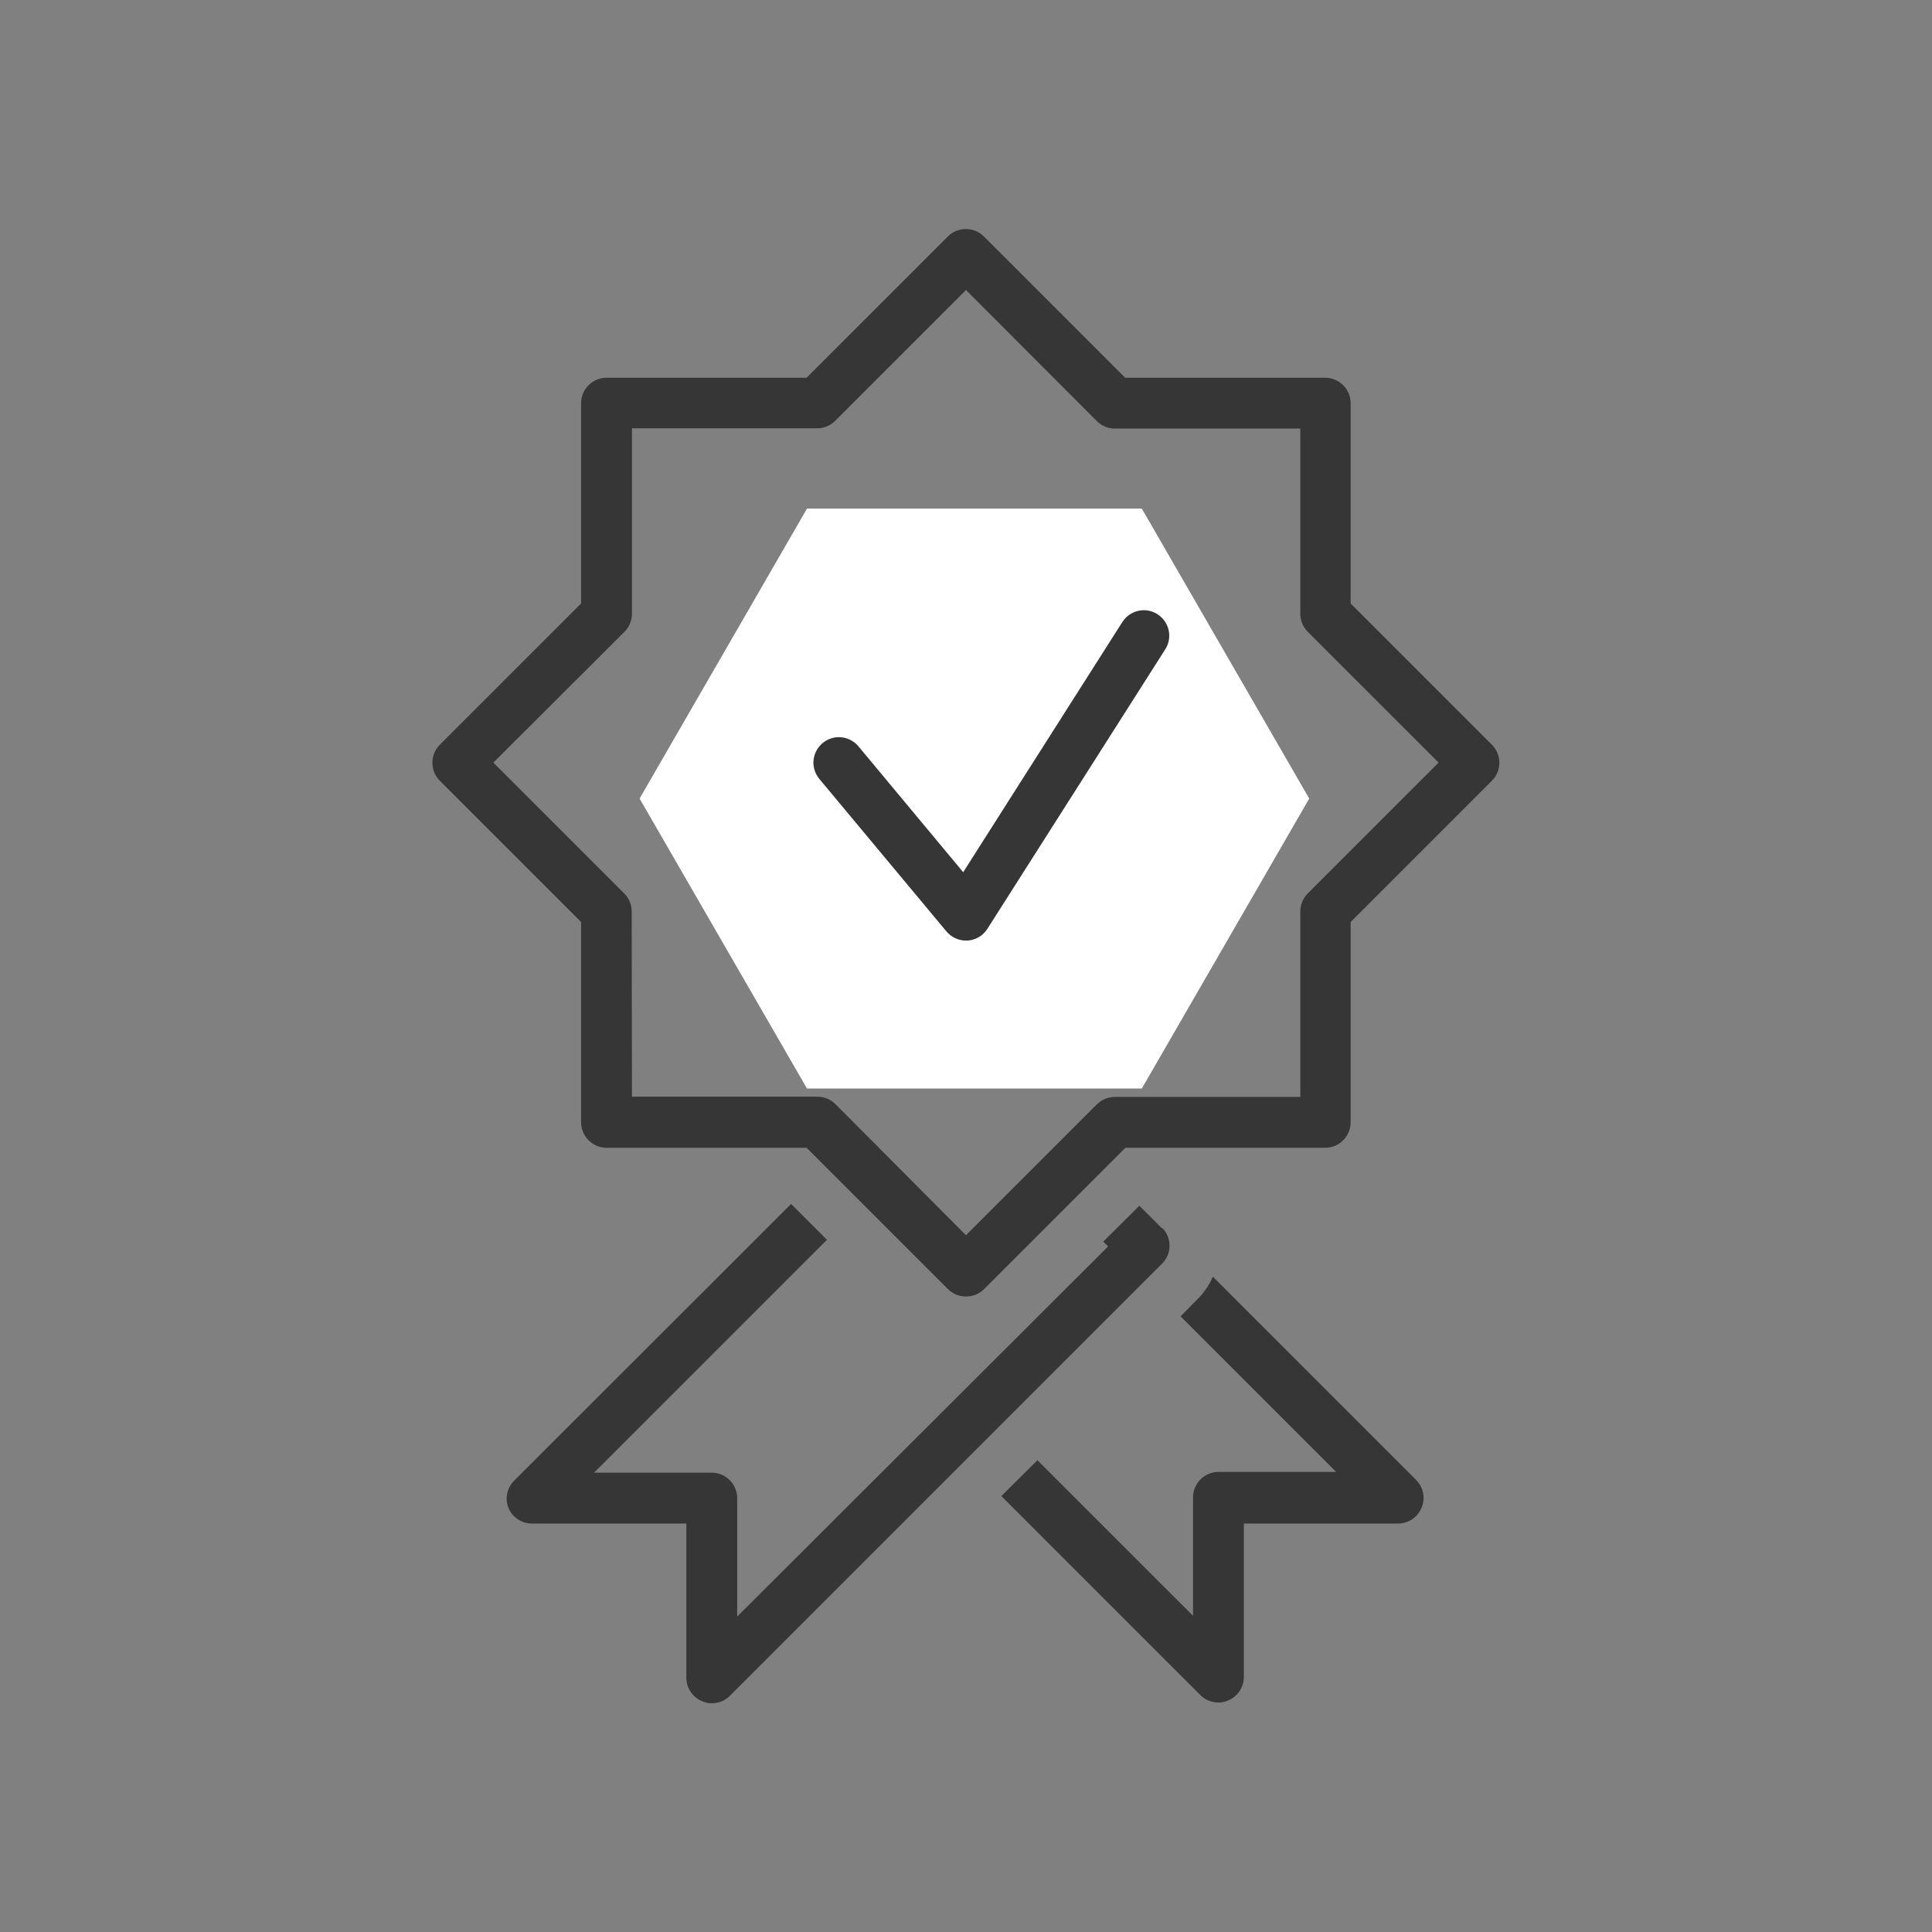 <?xml version="1.0" encoding="UTF-8" standalone="no"?> <svg xmlns="http://www.w3.org/2000/svg" xmlns:xlink="http://www.w3.org/1999/xlink" xmlns:serif="http://www.serif.com/" width="100%" height="100%" viewBox="0 0 80 80" version="1.1" xml:space="preserve" style="fill-rule:evenodd;clip-rule:evenodd;stroke-linejoin:round;stroke-miterlimit:2;"><rect x="0" y="0" width="80" height="80" fill="#808080" stroke="none"/><rect id="_4" serif:id="4" x="0" y="0" width="80" height="80" style="fill:none;"></rect><g><path d="M33.416,45.074l13.864,0l6.932,-12.007l-6.932,-12.006l-13.864,-0l-0.031,0.053l-6.901,11.953l6.932,12.007Z" style="fill:#fff;fill-rule:nonzero;"></path><g><g><path d="M40,53.685c-0.28,0.002 -0.549,-0.108 -0.747,-0.305l-5.853,-5.853l-8.285,-0c-0.578,-0 -1.053,-0.475 -1.053,-1.053l0,-8.295l-5.853,-5.853c-0.405,-0.408 -0.405,-1.077 0,-1.484l5.853,-5.854l0,-8.295c0,-0.577 0.475,-1.052 1.053,-1.052l8.285,-0l5.853,-5.854c0.407,-0.405 1.076,-0.405 1.484,0l5.853,5.854l8.285,-0c0.577,-0 1.052,0.475 1.052,1.052l0,8.295l5.853,5.854c0.406,0.407 0.406,1.076 0,1.484l-5.853,5.853l0,8.295c0,0.578 -0.475,1.053 -1.052,1.053l-8.275,-0l-5.853,5.853c-0.198,0.197 -0.467,0.307 -0.747,0.305Zm-13.832,-8.274l7.674,-0c0.279,-0.002 0.549,0.108 0.747,0.305l5.411,5.432l5.421,-5.421c0.199,-0.197 0.468,-0.307 0.748,-0.306l7.674,0l0,-7.674c-0.002,-0.279 0.108,-0.549 0.305,-0.747l5.422,-5.422l-5.422,-5.421c-0.197,-0.199 -0.307,-0.468 -0.305,-0.747l0,-7.664l-7.674,-0c-0.28,0.002 -0.549,-0.108 -0.748,-0.305l-5.421,-5.432l-5.421,5.421c-0.199,0.197 -0.468,0.307 -0.748,0.305l-7.663,0l-0,7.675c0.001,0.279 -0.109,0.548 -0.306,0.747l-5.432,5.421l5.422,5.422c0.197,0.198 0.307,0.468 0.305,0.747l0.011,7.664Z" style="fill:#363636;fill-rule:nonzero;"></path><path d="M48.116,50.864l-0.937,-0.937l-1.494,1.484l0.2,0.2l-15.359,15.328l-0,-4.906c-0,-0.577 -0.476,-1.053 -1.053,-1.053l-4.874,0l9.643,-9.642l-1.485,-1.485l-11.442,11.433c-0.313,0.292 -0.418,0.748 -0.264,1.147c0.162,0.392 0.545,0.651 0.969,0.653l6.4,-0l0,6.39c0.002,0.424 0.261,0.807 0.653,0.968c0.125,0.059 0.262,0.088 0.4,0.084c0.28,0.002 0.549,-0.108 0.747,-0.305l17.896,-17.896c0.2,-0.197 0.312,-0.467 0.312,-0.747c-0,-0.281 -0.112,-0.55 -0.312,-0.748l0,0.032Z" style="fill:#363636;fill-rule:nonzero;"></path><path d="M58.643,61.286l-8.421,-8.422c-0.155,0.355 -0.376,0.677 -0.653,0.947l-0.684,0.695l6.442,6.443l-4.874,-0c-0.577,-0 -1.052,0.475 -1.052,1.052l-0,4.906l-6.443,-6.442l-1.495,1.484l8.243,8.242c0.198,0.197 0.468,0.307 0.747,0.306c0.138,0.003 0.275,-0.026 0.4,-0.084c0.393,-0.162 0.651,-0.545 0.653,-0.969l0,-6.358l6.39,-0c0.424,-0.002 0.807,-0.261 0.968,-0.653c0.165,-0.391 0.077,-0.845 -0.221,-1.147Z" style="fill:#363636;fill-rule:nonzero;"></path><path d="M40,38.947c-0.313,0.001 -0.61,-0.138 -0.811,-0.379l-5.263,-6.316c-0.157,-0.189 -0.244,-0.428 -0.244,-0.674c0,-0.578 0.476,-1.054 1.054,-1.054c0.314,0 0.611,0.14 0.811,0.381l4.337,5.211l6.59,-10.359c0.193,-0.305 0.529,-0.49 0.89,-0.49c0.577,0 1.052,0.476 1.052,1.053c0,0.2 -0.056,0.395 -0.163,0.563l-7.369,11.58c-0.18,0.283 -0.486,0.463 -0.821,0.484l-0.063,0Z" style="fill:#363636;fill-rule:nonzero;"></path></g></g></g></svg> 